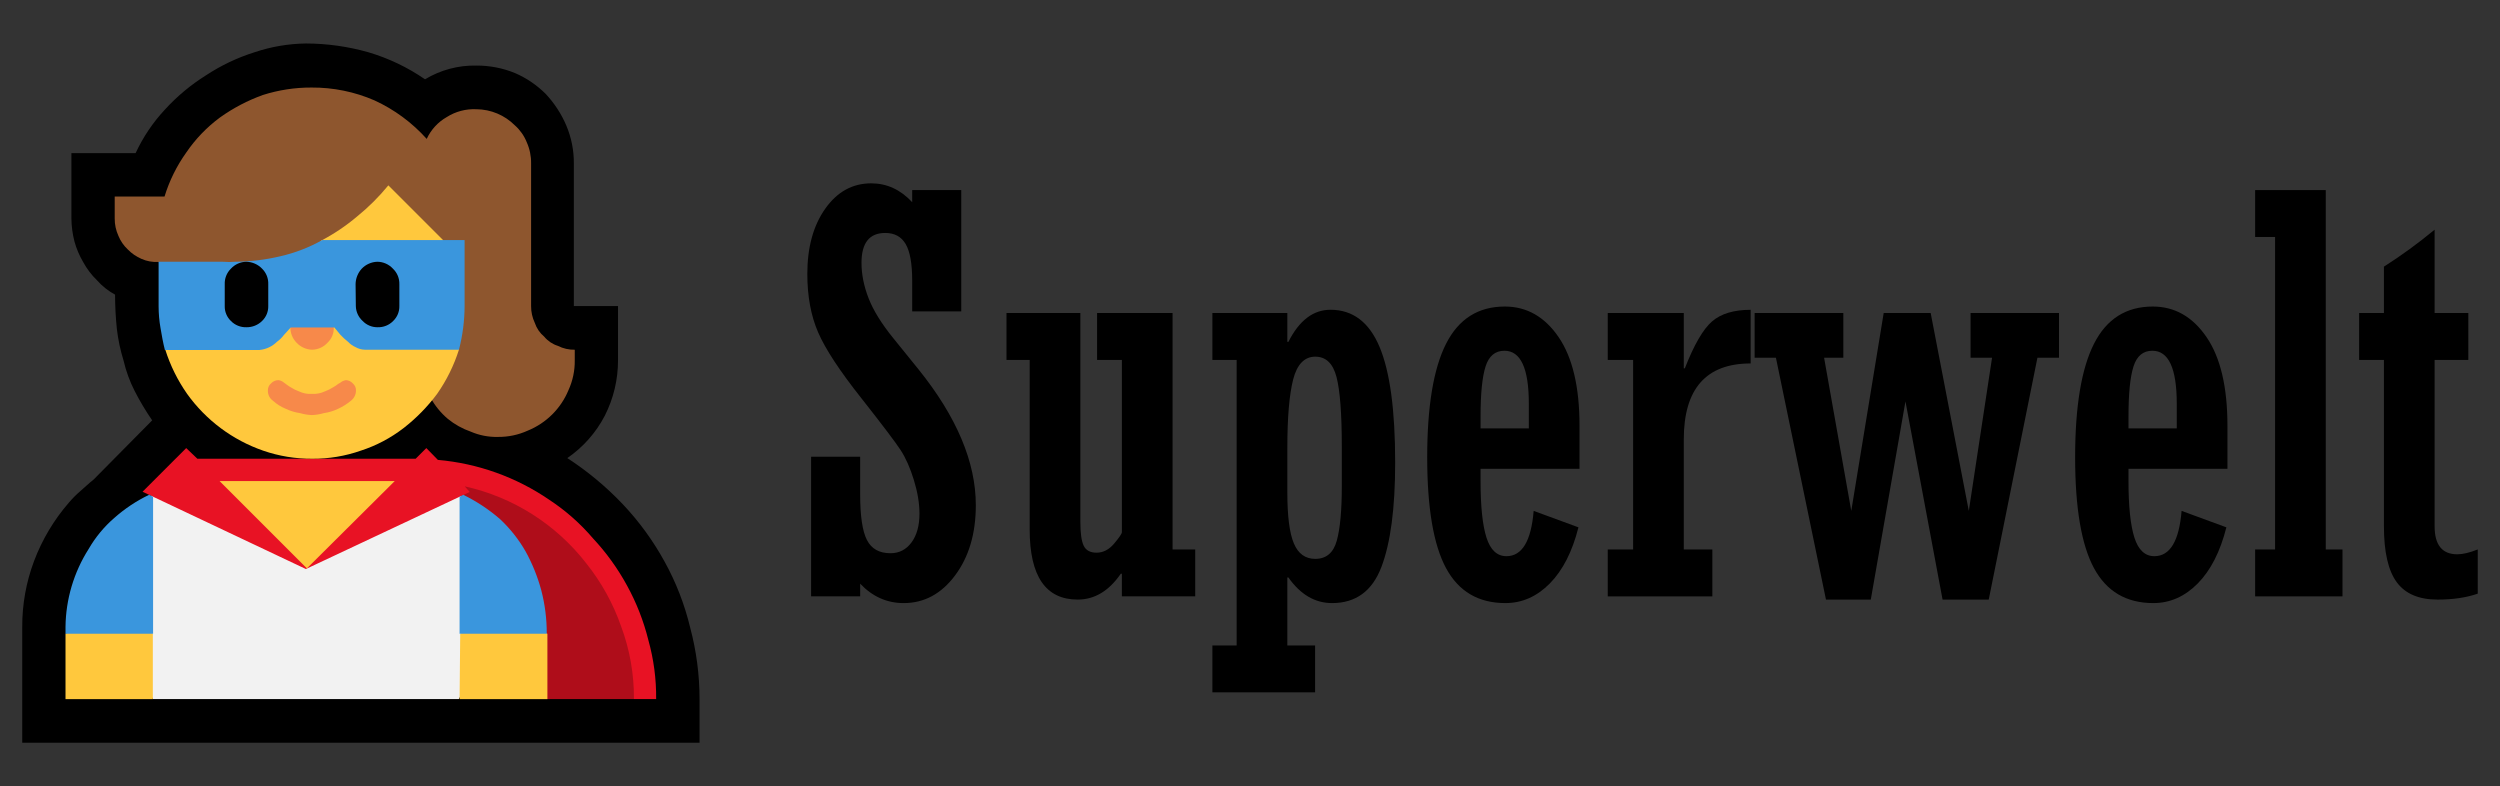 <?xml version="1.0" encoding="UTF-8"?>
<svg id="Capa_1" data-name="Capa 1" xmlns="http://www.w3.org/2000/svg" viewBox="0 0 1748.84 550">
  <rect x="0" y="0" width="1748.84" height="550" fill="#333333" stroke="none"/>
  <defs>
    <style>
      .cls-1 {
        fill: #3a96dd;
      }

      .cls-2 {
        fill: #af0d1a;
      }

      .cls-3 {
        fill: #f2f2f2;
      }

      .cls-4 {
        fill: #f7894a;
      }

      .cls-5 {
        fill: #ffc83d;
      }

      .cls-6 {
        fill: #8e562e;
      }

      .cls-7 {
        fill: #e81224;
      }
    </style>
  </defs>
  <g id="g20566">
    <g id="g4830">
      <path id="path4812" d="M396.85,320.45c14.15,9.19,27.18,20.02,38.8,32.25,11.39,12.06,21.2,25.52,29.19,40.06,8.05,14.54,14.09,30.1,17.96,46.26,4.35,16.32,6.56,33.14,6.56,50.03v30.54H15.56v-80.84c-.09-15.79,2.71-31.47,8.26-46.26,5.64-15,13.92-28.87,24.43-40.96,2.53-2.97,5.29-5.74,8.26-8.26,3.05-2.6,5.66-5.21,8.98-7.81l40.96-41.41c-4.51-6.55-8.59-13.4-12.22-20.48-3.46-6.78-6.08-13.96-7.81-21.38-2.23-7.21-3.8-14.6-4.67-22.1-.83-7.97-1.25-15.97-1.26-23.98-4.78-2.59-9.06-5.99-12.66-10.06-3.83-3.71-7.07-7.98-9.61-12.66-2.66-4.5-4.71-9.33-6.11-14.37-1.36-5.25-2.09-10.65-2.16-16.08v-45.81h44.91c5.18-11.17,12.09-21.44,20.48-30.45,8.45-9.26,18.12-17.32,28.74-23.98,10.54-6.94,22-12.38,34.04-16.17,11.59-3.89,23.71-5.95,35.93-6.11,14.73.04,29.39,2.1,43.56,6.11,14.15,4.18,27.55,10.57,39.7,18.95,10.83-6.53,23.28-9.87,35.93-9.61,9.24-.04,18.39,1.73,26.95,5.21,8.13,3.5,15.51,8.54,21.74,14.82,5.95,6.41,10.75,13.79,14.19,21.83,3.61,8.52,5.41,17.69,5.3,26.95v99.43h30.9v37.9c.03,13.48-3.14,26.78-9.25,38.8-6.18,11.88-15.19,22.06-26.23,29.64Z"/>
      <path id="path4814" class="cls-2" d="M443.47,489.04h-60.99l-91.53-157.73c13.67-.03,27.29,1.72,40.51,5.21,13.33,3.2,26.21,8.02,38.35,14.37,11.91,6.3,23.04,13.99,33.14,22.9,10.27,8.79,19.34,18.91,26.95,30.09,7.38,11.15,13.24,23.23,17.43,35.93,4.18,13.51,6.13,27.62,5.75,41.77l-9.61,7.46Z"/>
      <path id="path4816" class="cls-3" d="M280.09,336.53c14.07-.07,28.01,2.74,40.96,8.26,4.92,7.23,9.27,14.83,13.02,22.72,3.34,7,6.08,14.27,8.17,21.74,2.13,7.58,3.57,15.34,4.31,23.17.92,8.68,1.37,17.41,1.35,26.14l-26.95,50.48H107.09l-30.54-50.48c-.08-9.33.37-18.66,1.35-27.93.66-7.38,2.1-14.67,4.31-21.74,2.54-7.12,5.76-13.98,9.61-20.48,3.95-6.56,8.98-14.46,15.27-23.62,6.66-2.64,13.51-4.8,20.48-6.47,6.9-1.29,13.91-1.89,20.93-1.8h131.59Z"/>
      <path id="path4818" class="cls-7" d="M306.31,321.71c27.96,2.45,54.81,12.07,77.96,27.93,11.4,7.5,21.68,16.57,30.54,26.95,9.33,9.99,17.36,21.13,23.89,33.14,6.55,11.95,11.53,24.69,14.82,37.9,3.78,13.47,5.63,27.41,5.48,41.41h-15.54c.14-17.38-2.9-34.64-8.98-50.93-5.57-15.94-13.8-30.82-24.34-44.01-21.19-27.34-51.29-46.41-85.06-53.89l3.5,3.95-114.61,53.89-114.25-54.07,30.54-30.54,7.81,7.46h152.7l7.46-7.46,8.08,8.26Z"/>
      <path id="path4820" class="cls-6" d="M333.26,76.41c10.12.08,19.8,4.14,26.95,11.32,3.63,3.22,6.46,7.25,8.26,11.77,2.09,4.66,3.13,9.72,3.05,14.82v99.79c-.03,4.07.86,8.09,2.6,11.77,1.25,3.75,3.52,7.08,6.56,9.61,2.51,3.04,5.85,5.29,9.61,6.47,3.64,1.85,7.68,2.77,11.77,2.69v7.37c.11,7.22-1.4,14.37-4.4,20.93-5.32,12.86-15.58,23.05-28.47,28.29-6.57,2.99-13.71,4.49-20.93,4.4-6.51.16-12.98-1.1-18.95-3.68-5.84-2.03-11.29-5.07-16.08-8.98-9.81-8.32-16.2-19.96-17.96-32.69v-53.89h-130.69l-53.89-23.17c-4.04.23-8.07-.5-11.77-2.16-3.58-1.54-6.81-3.76-9.52-6.56-2.85-2.66-5.09-5.91-6.56-9.52-1.75-3.83-2.64-8-2.6-12.22v-15.27h34.85c3.38-11.06,8.54-21.49,15.27-30.9,6.42-9.41,14.37-17.67,23.53-24.43,9.23-6.59,19.33-11.88,30-15.72,11.01-3.5,22.49-5.26,34.04-5.21,15.14-.1,30.13,2.96,44.01,8.98,13.91,6.38,26.35,15.55,36.56,26.95,2.97-6.43,7.86-11.76,14.01-15.27,6.18-3.93,13.43-5.84,20.75-5.48Z"/>
      <path id="path4822" class="cls-5" d="M321.04,244.64c-3.49,11.01-8.64,21.43-15.27,30.9-6.72,9.02-14.64,17.09-23.53,23.98-8.97,6.91-19.05,12.23-29.82,15.72-10.91,3.82-22.39,5.74-33.95,5.66-11.71.08-23.34-1.83-34.4-5.66-21.4-7.43-39.97-21.29-53.17-39.7-6.63-9.47-11.78-19.88-15.27-30.9l91.89-49.31,17.07-26.95c9.01-4.71,17.48-10.4,25.24-16.98,8-6.48,15.31-13.77,21.83-21.74l38.35,38.35,11.05,76.62ZM276.13,336.53l-61.44,61.08-61.08-61.08h122.52ZM321.94,443.33l30.45-16.98,30.54,16.98v45.72h-61.44l.45-45.72ZM45.83,443.33l30.54-16.98,30.54,16.98v45.72h-61.08v-45.72Z"/>
      <path id="path4824" class="cls-4" d="M218.2,290.36c-2.8-.11-5.57-.56-8.26-1.35-3.49-.5-6.88-1.53-10.06-3.05-3.3-1.35-6.34-3.26-8.98-5.66-2.23-1.59-3.54-4.18-3.5-6.92-.14-2,.7-3.94,2.25-5.21,1.34-1.46,3.23-2.28,5.21-2.25,1.43.22,2.77.84,3.86,1.8,1.35.81,2.69,2.16,4.4,3.05,1.91,1.25,3.96,2.27,6.11,3.05,2.8,1.33,5.89,1.92,8.98,1.71,3.09.18,6.17-.41,8.98-1.71,2.14-.8,4.19-1.82,6.11-3.05,1.71-.9,3.05-2.25,4.76-3.05,1.12-.96,2.49-1.58,3.95-1.8,1.82.08,3.54.89,4.76,2.25,1.55,1.27,2.38,3.21,2.25,5.21-.06,2.72-1.35,5.26-3.5,6.92-2.73,2.27-5.75,4.18-8.98,5.66-3.18,1.53-6.57,2.56-10.06,3.05-2.69.78-5.46,1.24-8.26,1.35ZM233.47,228.92c.22,4.1-1.4,8.08-4.4,10.87-2.79,3.06-6.73,4.81-10.87,4.85-4.06-.16-7.9-1.9-10.69-4.85-2.86-2.89-4.45-6.8-4.4-10.87l15.27-14.82,15.09,14.82Z"/>
      <path id="path4826" class="cls-1" d="M325,167.93v46.17c-.03,10.31-1.36,20.57-3.95,30.54h-65.84c-2.27-.06-4.49-.67-6.47-1.8-2-.89-3.8-2.18-5.3-3.77-1.85-1.46-3.59-3.05-5.21-4.76-1.26-1.71-3.05-3.5-4.31-5.21h-30.54c-1.71,1.71-3.05,3.5-4.76,5.21-1.36,1.83-3,3.43-4.85,4.76-3.29,3.27-7.6,5.3-12.22,5.75h-66.2c-1.35-5.3-2.16-10.06-3.05-15.27-.89-5.04-1.34-10.15-1.35-15.27v-31.17h44.91c2.99.24,5.99.24,8.98,0,10.56-.11,21.08-1.41,31.35-3.86,10.25-2.35,20.11-6.16,29.28-11.32h99.52ZM382.48,443.33h-60.99v-95.84l2.6-1.35c9.26,4.52,17.9,10.23,25.69,16.98,7.09,6.63,13.15,14.29,17.96,22.72,4.68,8.52,8.33,17.57,10.87,26.95,2.62,9.97,3.91,20.23,3.86,30.54ZM107.09,347.49v95.84h-61.26v-4.76c.2-19.33,5.8-38.21,16.17-54.52,4.73-8.2,10.8-15.55,17.96-21.74,7.32-6.5,15.51-11.95,24.34-16.17l2.78,1.35Z"/>
      <path id="path4828" d="M248.74,198.83c.05-4.03,1.58-7.9,4.31-10.87,2.85-2.98,6.75-4.72,10.87-4.85,4.17.02,8.14,1.78,10.96,4.85,2.97,2.82,4.6,6.77,4.49,10.87v15.27c.09,3.92-1.48,7.7-4.31,10.42-2.87,2.95-6.85,4.55-10.96,4.4-3.93.04-7.71-1.55-10.42-4.4-2.95-2.67-4.68-6.44-4.76-10.42l-.18-15.27ZM172.39,183.11c4.15.11,8.09,1.85,10.96,4.85,2.9,2.85,4.47,6.8,4.31,10.87v15.27c.09,3.92-1.48,7.7-4.31,10.42-2.91,2.88-6.86,4.46-10.96,4.4-4.08.13-8.03-1.47-10.87-4.4-2.83-2.72-4.4-6.5-4.31-10.42v-15.27c-.16-4.07,1.41-8.01,4.31-10.87,2.79-3.06,6.73-4.81,10.87-4.85Z"/>
    </g>
  </g>
  <g>
    <path d="M567.39,417.17v-97.69h34.32v26.21c0,15.22,1.57,25.9,4.74,32.06,3.16,6.17,8.65,9.25,16.48,9.25,6.06,0,10.96-2.51,14.68-7.53,3.73-5.03,5.59-11.75,5.59-20.16,0-7.16-1.3-14.97-3.89-23.45-2.59-8.48-5.69-15.48-9.3-21.01-3.61-5.53-12.75-17.6-27.42-36.24-15.18-19.14-25.28-34.53-30.3-46.16-5.03-11.63-7.54-25.24-7.54-40.83,0-18.6,4.18-33.82,12.54-45.64,8.36-11.82,19.07-17.73,32.15-17.73,10.94,0,20.49,4.4,28.67,13.2v-8.49h34.32v84.87h-34.32v-21.5c0-11.82-1.51-20.33-4.53-25.55-3.02-5.22-7.8-7.82-14.33-7.82-11.07,0-16.6,6.96-16.6,20.9,0,8.04,1.65,16.3,4.95,24.77,3.3,8.47,9.03,17.75,17.19,27.82l17.71,21.89c26.74,33.22,40.12,64.92,40.12,95.09,0,19.74-4.82,36.09-14.46,49.03-9.64,12.95-21.64,19.42-36.01,19.42-11.72,0-21.86-4.53-30.43-13.58v8.87h-34.32Z"/>
    <path d="M820.25,218.96v165.4h15.84v32.81h-51.3v-15.84h-.75c-8.3,12.07-18.36,18.1-30.17,18.1-22.38,0-33.57-16.34-33.57-49.03v-118.63h-16.22v-32.81h51.67v146.16c0,7.92.79,13.48,2.36,16.69,1.57,3.2,4.56,4.81,8.96,4.81,4.65,0,8.77-2.14,12.35-6.41,3.58-4.27,5.37-6.91,5.37-7.92v-120.51h-17.35v-32.81h52.81Z"/>
    <path d="M848.11,218.96h52.43v20.18h.75c7.54-14.96,17.35-22.45,29.42-22.45,15.59,0,27.03,8.65,34.32,25.94,7.29,17.28,10.94,44.29,10.94,81,0,31.81-3.21,56.14-9.62,72.98-6.41,16.85-17.92,25.27-34.51,25.27-11.95,0-22.13-5.96-30.55-17.91h-.75v47.53h19.42v32.81h-71.85v-32.81h16.97v-199.72h-16.97v-32.81ZM900.54,313.25v31.31c0,16.47,1.51,28.32,4.55,35.55,3.03,7.23,8.02,10.84,14.97,10.84,7.71,0,12.73-4.24,15.07-12.73,2.34-8.48,3.51-21.15,3.51-38v-27.73c0-23.01-1.23-39.25-3.7-48.74-2.46-9.5-7.42-14.25-14.88-14.25s-12.73,5.32-15.45,15.94c-2.71,10.62-4.07,26.56-4.07,47.81Z"/>
    <path d="M1072.86,357.38l31.32,11.51c-4.28,16.97-10.95,30.05-20,39.23-9.05,9.18-19.42,13.76-31.11,13.76-18.86,0-32.69-8.14-41.49-24.42-8.8-16.28-13.2-42.15-13.2-77.6s4.4-62.05,13.2-79.4c8.8-17.35,22.5-26.03,41.11-26.03,15.34,0,27.88,7.14,37.62,21.41,9.75,14.26,14.62,34.92,14.62,61.95v30.17h-69.22v8.52c0,17.78,1.38,30.99,4.15,39.63,2.76,8.64,7.42,12.96,13.96,12.96,10.94,0,17.29-10.56,19.04-31.68ZM1035.71,299.67h33.76v-17.35c0-24.64-5.69-36.96-17.07-36.96-6.45,0-10.85,3.65-13.18,10.94-2.34,7.3-3.51,18.93-3.51,34.89v8.48Z"/>
    <path d="M1124.68,417.17v-32.81h17.74v-132.58h-17.74v-32.81h53.19v38.67h.75c6.44-16.47,12.78-27.41,19.03-32.81,6.25-5.4,15.25-8.11,26.99-8.11v37.53c-31.18,0-46.77,17.73-46.77,53.18v76.95h19.98v32.81h-73.17Z"/>
    <path d="M1277.33,419.43l-35.01-169.17h-14.9v-31.31h62.05v31.31h-13.45l19.01,107.12,22.68-138.43h32.86l26.68,138.43,16.26-107.12h-15.03v-31.31h61.86v31.31h-15.09l-34.06,169.17h-32.3l-25.96-138.62-24.25,138.62h-31.37Z"/>
    <path d="M1526.11,357.38l31.32,11.51c-4.28,16.97-10.95,30.05-20,39.23-9.05,9.18-19.42,13.76-31.11,13.76-18.86,0-32.69-8.14-41.49-24.42-8.8-16.28-13.2-42.15-13.2-77.6s4.4-62.05,13.2-79.4c8.8-17.35,22.51-26.03,41.11-26.03,15.34,0,27.88,7.14,37.62,21.41,9.75,14.26,14.62,34.92,14.62,61.95v30.17h-69.22v8.52c0,17.78,1.39,30.99,4.15,39.63,2.76,8.64,7.42,12.96,13.96,12.96,10.94,0,17.29-10.56,19.04-31.68ZM1488.96,299.67h33.76v-17.35c0-24.64-5.69-36.96-17.07-36.96-6.46,0-10.84,3.65-13.18,10.94-2.34,7.3-3.51,18.93-3.51,34.89v8.48Z"/>
    <path d="M1591.5,384.36v-218.58h-13.95v-32.81h49.4v251.4h11.7v32.81h-61.1v-32.81h13.95Z"/>
    <path d="M1703.1,251.77v116.37c0,13.08,5.28,19.61,15.84,19.61,3.9,0,8.68-1.13,14.33-3.39v30.93c-7.91,2.76-17.28,4.15-28.1,4.15-13.08,0-22.6-4.05-28.57-12.17-5.97-8.11-8.96-21.15-8.96-39.13v-116.37h-17.35v-32.81h17.35v-32.44c12.07-7.67,23.89-16.28,35.46-25.83v58.27h23.58v32.81h-23.58Z"/>
  </g>
</svg>